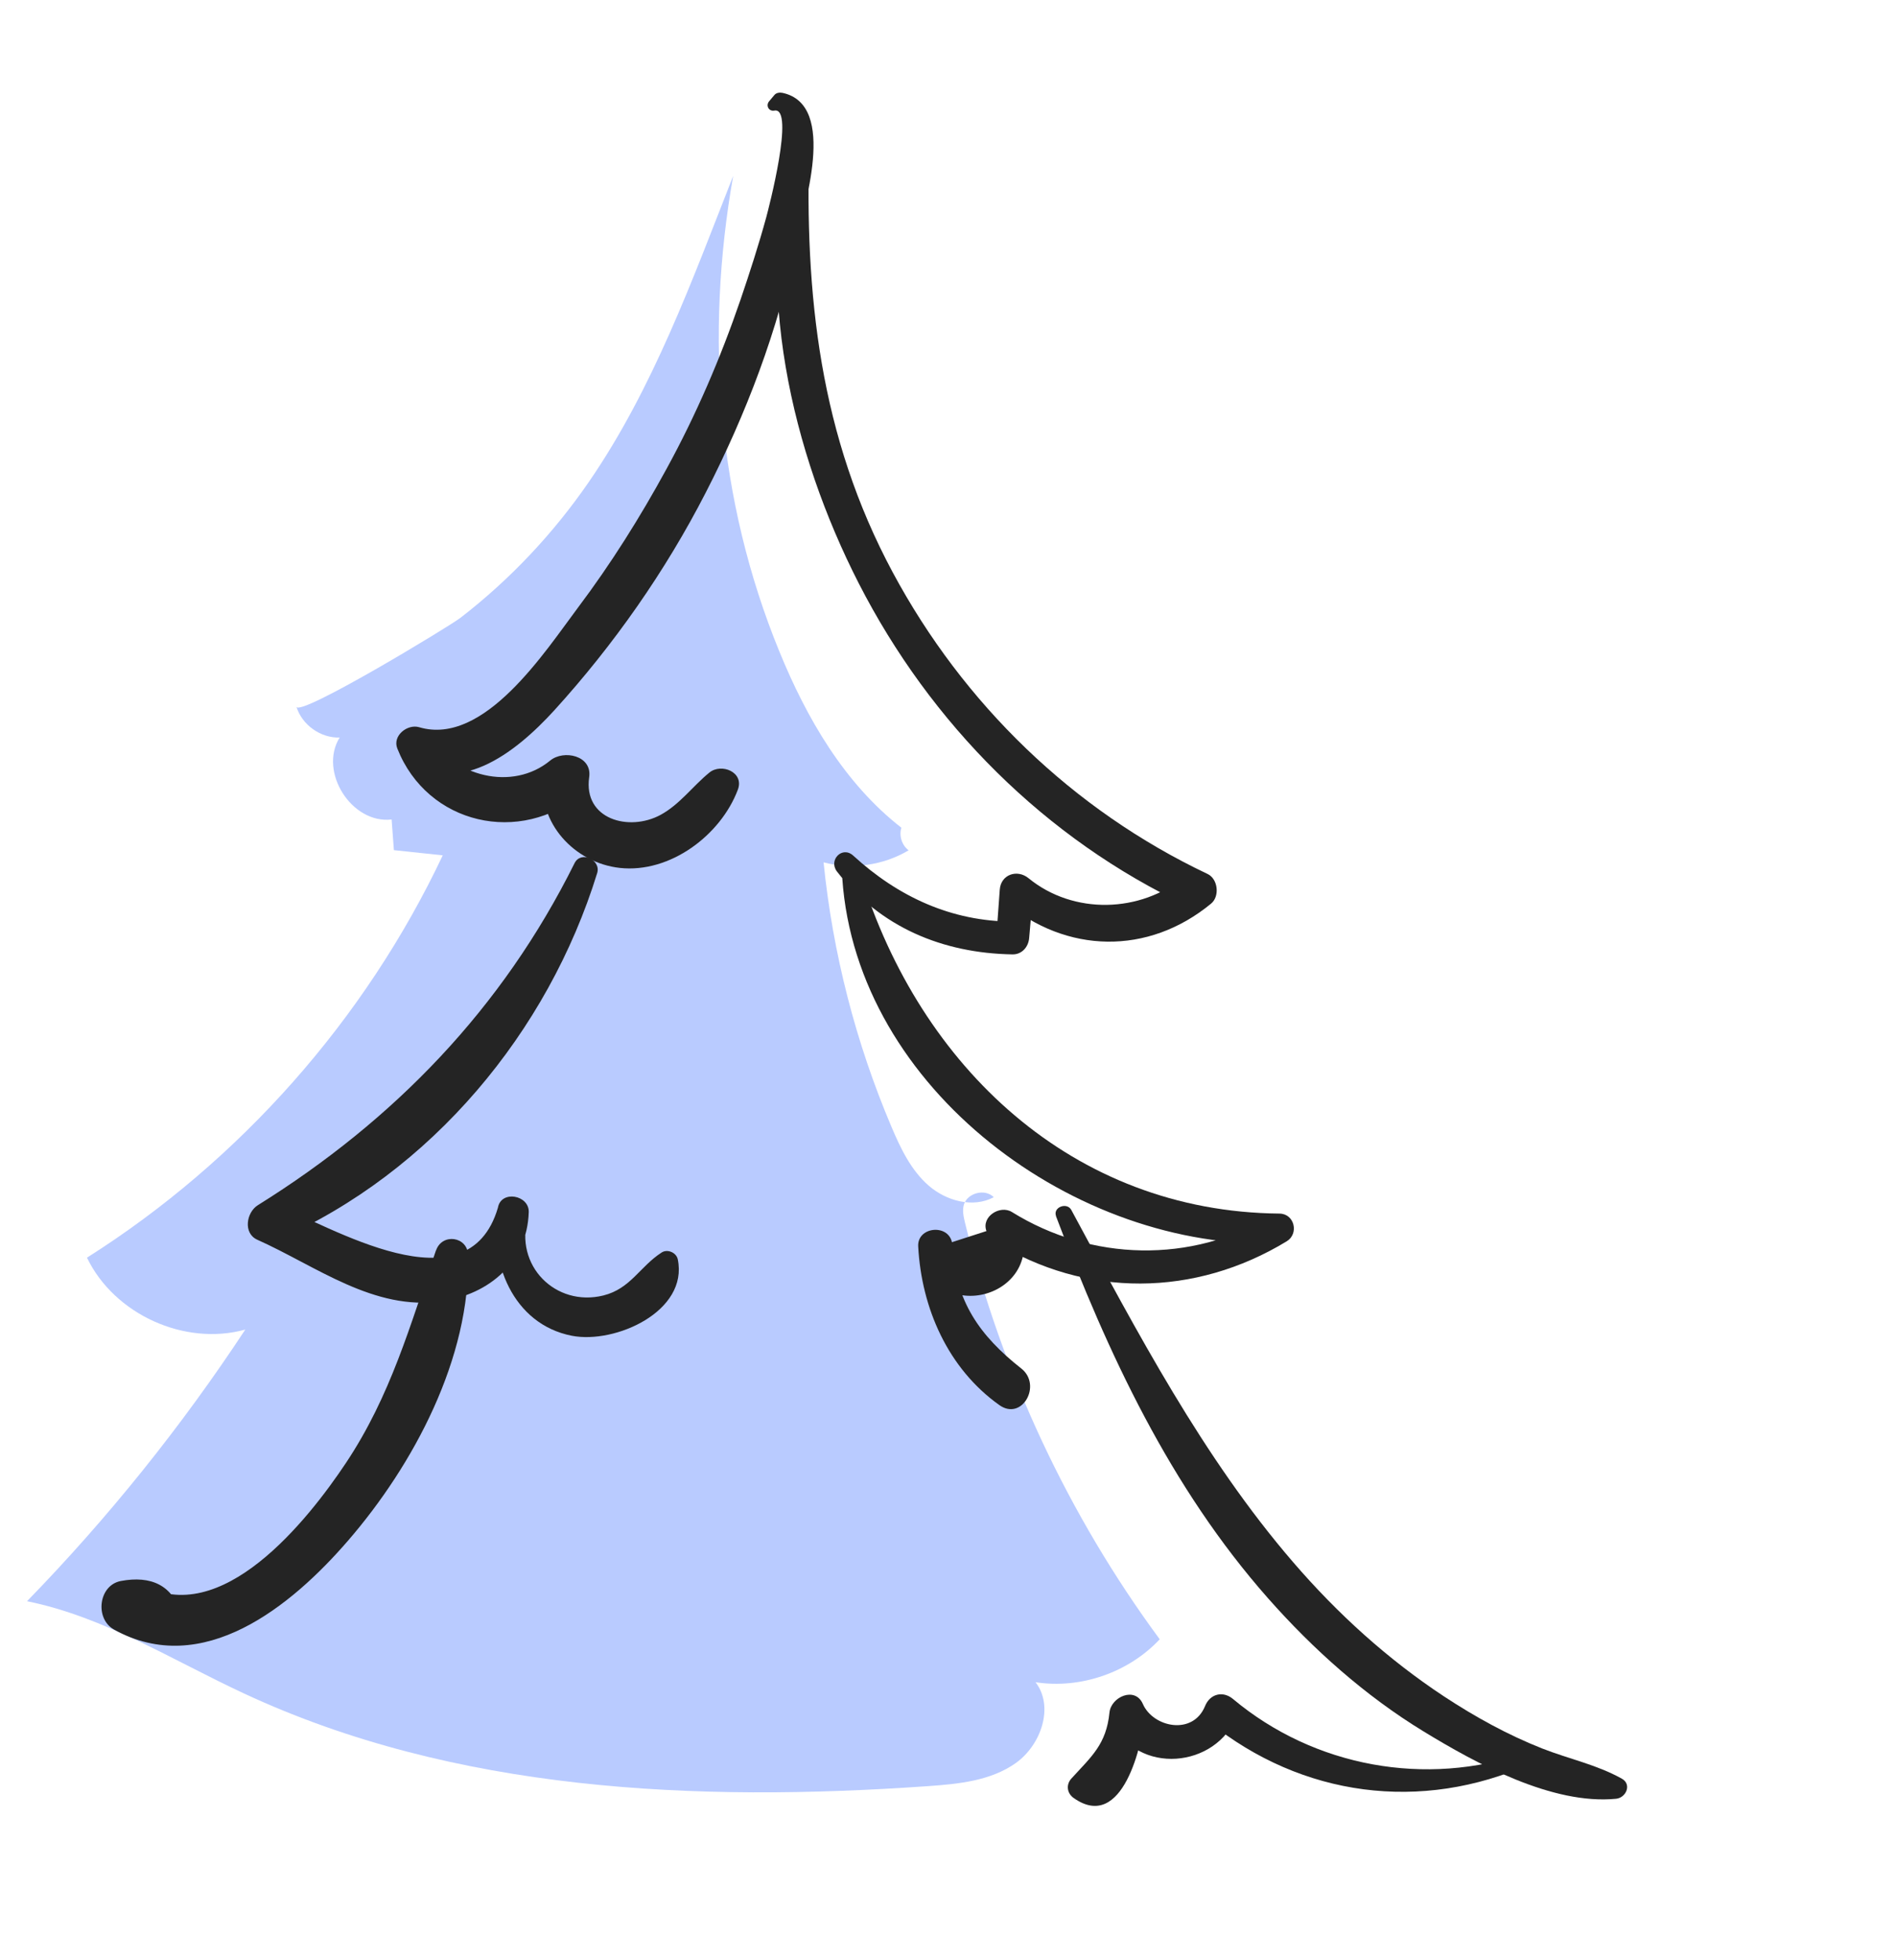 <?xml version="1.0" encoding="UTF-8"?> <svg xmlns="http://www.w3.org/2000/svg" width="150" height="155" viewBox="0 0 150 155" fill="none"> <path d="M23.455 55.892C23.9 57.324 25.369 58.37 26.871 58.318C25.192 61.026 27.82 65.167 30.983 64.798C31.041 65.603 31.097 66.416 31.162 67.223C32.453 67.362 33.737 67.492 35.028 67.632C28.895 80.6 19.009 91.776 6.881 99.445C9.038 103.928 14.611 106.461 19.407 105.13C14.347 112.812 8.555 120.02 2.138 126.61C8.249 127.848 13.653 131.278 19.307 133.907C35.982 141.672 55.048 142.517 73.398 141.234C75.829 141.065 78.396 140.813 80.384 139.391C82.363 137.968 83.414 134.95 81.926 133.016C85.484 133.567 89.288 132.252 91.75 129.621C84.514 119.807 79.246 108.544 76.35 96.704C76.236 96.23 76.119 95.723 76.257 95.251C76.538 94.317 77.937 93.964 78.621 94.665C76.987 95.538 74.877 94.967 73.477 93.754C72.077 92.541 71.253 90.81 70.529 89.104C67.704 82.454 65.884 75.382 65.156 68.189C67.409 68.777 69.887 68.429 71.885 67.236C71.352 66.837 71.108 66.081 71.313 65.45C66.8 61.937 63.815 56.793 61.651 51.497C56.754 39.535 55.761 26.575 58.005 13.908C54.759 22.175 51.657 30.744 46.586 38.107C43.78 42.181 40.35 45.824 36.433 48.848C35.49 49.572 23.708 56.69 23.456 55.885L23.455 55.892Z" fill="#B9CBFF"></path> <path d="M62.819 11.093C59.533 22.544 62.64 35.767 67.94 46.127C73.619 57.217 82.692 66.346 93.993 71.651C93.899 70.872 93.814 70.087 93.719 69.308C90.24 72.195 84.93 72.352 81.369 69.439C80.479 68.711 79.18 69.139 79.095 70.35C79.01 71.561 78.914 72.883 78.82 74.15L80.134 72.872C75.266 72.861 71.062 70.91 67.503 67.656C66.633 66.859 65.52 68.008 66.217 68.914C69.637 73.32 74.578 75.373 80.105 75.465C80.841 75.477 81.357 74.883 81.419 74.187C81.529 72.924 81.64 71.653 81.751 70.389C80.993 70.69 80.234 70.999 79.477 71.299C84.351 75.41 90.826 75.558 95.813 71.451C96.511 70.88 96.365 69.5 95.539 69.107C84.877 64.057 76.215 55.655 70.635 45.272C64.839 34.487 63.653 23.32 64.028 11.284C64.049 10.589 63.019 10.446 62.825 11.103L62.819 11.093Z" fill="#242424"></path> <path d="M66.637 69.457C67.788 86.153 85.185 98.91 101.195 98.308C101.003 97.577 100.819 96.848 100.628 96.117C94.254 99.939 86.335 99.732 80.054 95.835C79.114 95.253 77.612 96.206 78.043 97.342L75.312 98.223C74.988 96.748 72.558 97.006 72.642 98.555C72.903 103.444 75.002 108.218 79.062 111.102C80.864 112.384 82.458 109.515 80.798 108.209C77.493 105.607 75.587 102.888 75.355 98.588C74.469 98.696 73.574 98.803 72.686 98.919C74.025 105.048 82.861 102.539 80.676 96.656L78.666 98.163C85.902 102.652 94.553 102.555 101.798 98.151C102.776 97.555 102.421 95.977 101.231 95.96C84.829 95.814 72.801 84.314 68.114 69.271C67.878 68.508 66.585 68.572 66.646 69.451L66.637 69.457Z" fill="#242424"></path> <path d="M61.268 8.744C62.918 8.441 60.781 16.59 60.626 17.164C60.023 19.366 59.318 21.542 58.585 23.698C57 28.321 55.076 32.797 52.73 37.079C50.651 40.888 48.343 44.568 45.729 48.041C43.135 51.494 38.302 59.028 33.158 57.501C32.23 57.229 31.03 58.176 31.434 59.187C33.814 65.209 41.167 66.87 46.071 62.724L42.993 61.404C42.508 65.054 45.433 68.223 49.032 68.627C53.015 69.063 57.022 66.038 58.375 62.439C58.896 61.051 57.065 60.316 56.122 61.088C54.802 62.162 53.785 63.603 52.264 64.431C49.76 65.789 46.134 64.78 46.613 61.453C46.858 59.734 44.592 59.266 43.535 60.133C40.531 62.614 35.847 61.385 33.974 58.143C33.239 58.691 32.503 59.248 31.776 59.797C36.076 63.274 40.781 59.533 43.856 56.162C48.552 50.999 52.649 45.157 55.835 38.948C59.031 32.733 61.557 26.112 62.962 19.259C63.532 16.491 66.334 8.302 61.913 7.344C61.693 7.299 61.421 7.325 61.267 7.51L60.85 8.007C60.564 8.348 60.823 8.83 61.268 8.744V8.744Z" fill="#242424"></path> <path d="M45.456 68.251C39.746 79.734 31.202 88.566 20.394 95.3C19.495 95.861 19.213 97.516 20.359 98.029C25.004 100.104 29.594 103.688 34.965 102.892C38.738 102.327 41.706 99.774 41.831 95.851C41.878 94.487 39.642 94.081 39.393 95.492C38.637 99.729 40.555 104.707 45.244 105.621C48.685 106.289 54.47 103.682 53.621 99.576C53.51 99.038 52.798 98.738 52.34 99.041C50.626 100.144 49.888 101.901 47.736 102.435C43.973 103.367 40.639 100.079 41.783 96.184C40.987 95.95 40.189 95.725 39.393 95.492C37.003 103.646 26.185 96.986 21.612 95.159C21.724 96.119 21.842 97.089 21.954 98.049C34.15 92.689 43.364 81.594 47.245 69.036C47.569 67.995 45.962 67.234 45.456 68.251V68.251Z" fill="#242424"></path> <path d="M83.542 96.162C87.645 107.024 92.567 117.603 100.327 126.386C103.892 130.419 108.012 134.093 112.613 136.899C116.803 139.457 122.825 142.733 127.862 142.23C128.638 142.151 129.119 141.097 128.311 140.643C126.326 139.533 124.106 139.081 121.992 138.249C119.278 137.177 116.704 135.756 114.267 134.155C109.781 131.197 105.818 127.599 102.315 123.536C95.147 115.227 89.947 105.282 84.754 95.671C84.408 95.036 83.282 95.452 83.55 96.164L83.542 96.162Z" fill="#242424"></path> <path d="M34.492 98.867C32.45 104.792 30.905 110.371 27.37 115.676C24.369 120.18 17.485 128.889 11.17 125.238C10.984 126.513 10.807 127.79 10.62 129.073C11.187 129.129 11.745 129.192 12.311 129.248C13.34 129.732 14.705 128.967 14.358 127.714C13.689 125.312 11.917 124.571 9.561 125.012C7.783 125.35 7.493 127.995 9.012 128.847C16.031 132.748 23.068 126.994 27.539 121.816C32.715 115.834 37.245 107.364 37.033 99.244C36.993 97.768 34.98 97.481 34.5 98.868L34.492 98.867Z" fill="#242424"></path> <path d="M120.699 138.604C112.803 141.314 103.977 139.718 97.55 134.344C96.748 133.671 95.729 133.936 95.337 134.9C94.374 137.259 91.219 136.583 90.415 134.733C89.796 133.321 87.896 134.181 87.775 135.41C87.523 137.932 86.354 138.885 84.766 140.626C84.317 141.118 84.412 141.8 84.948 142.175C88.817 144.897 90.398 137.92 90.603 135.439L87.963 136.116C89.94 140.414 96.254 139.844 97.876 135.617L95.663 136.173C103.007 142.077 112.434 143.329 121.061 139.478C121.554 139.254 121.218 138.417 120.701 138.596L120.699 138.604Z" fill="#242424"></path> </svg> 